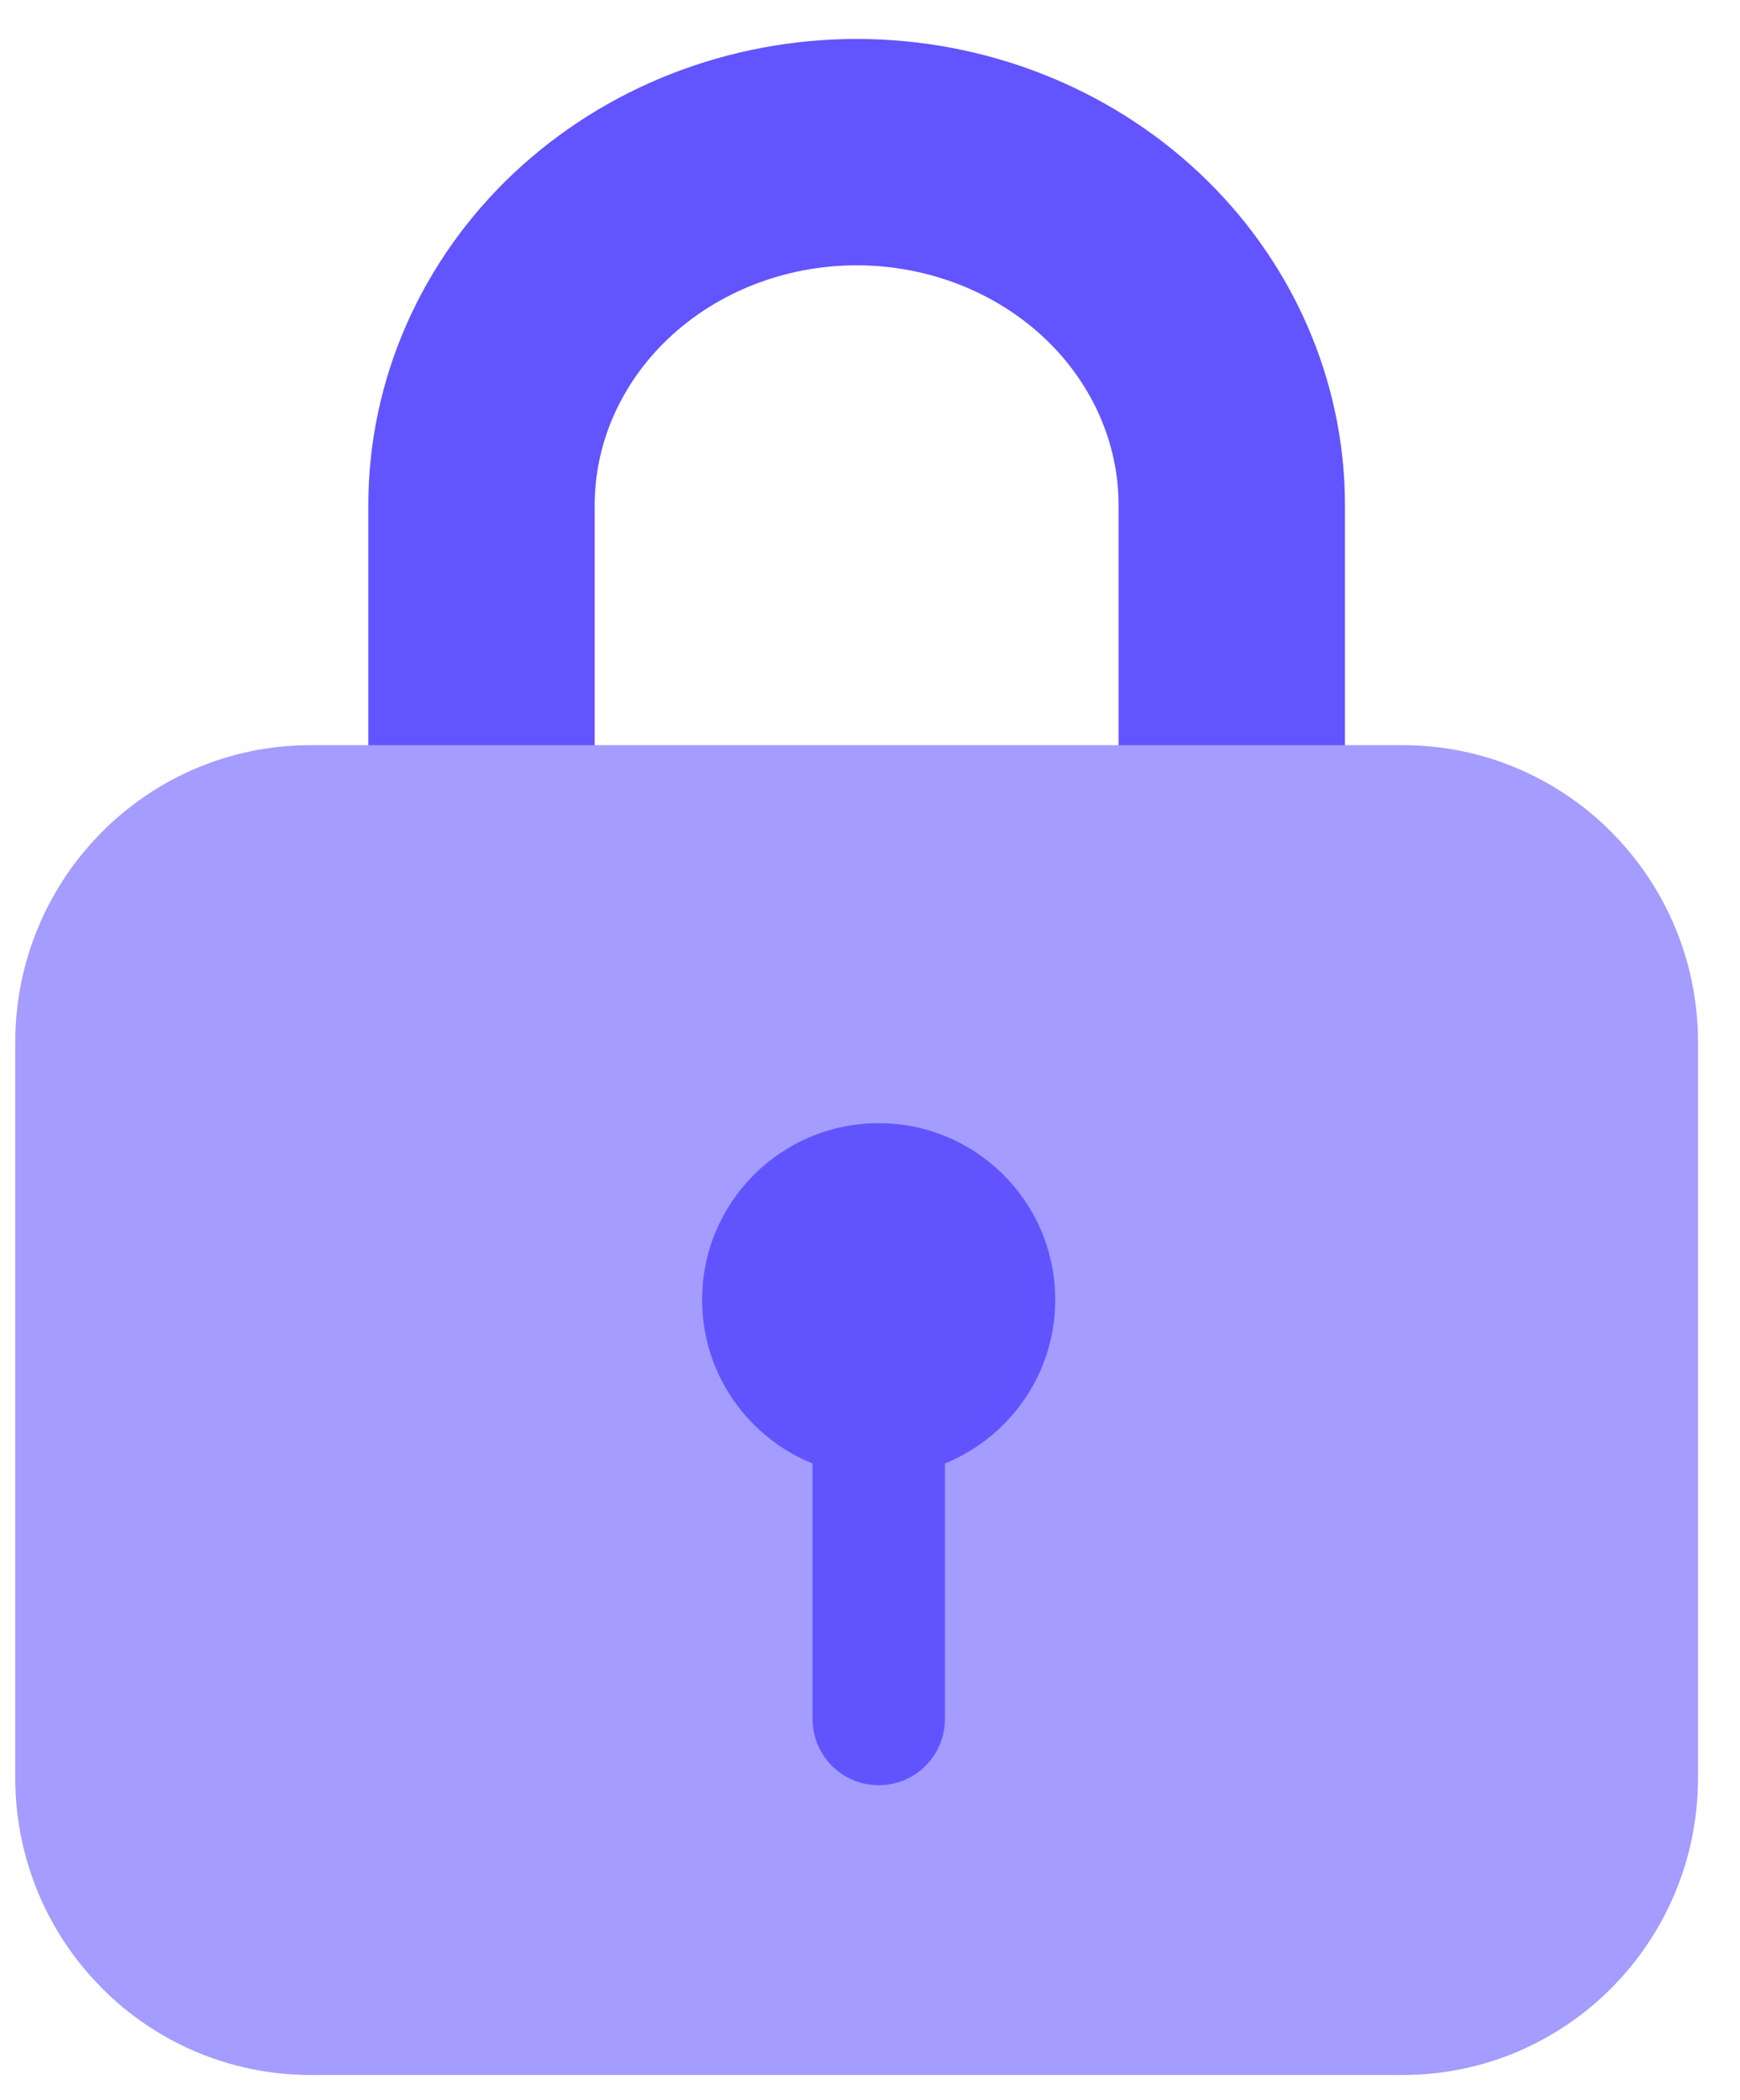 <svg xmlns="http://www.w3.org/2000/svg" width="58" height="70" viewBox="0 0 58 70" fill="none"><path d="M16.05 28.609V16.84C16.05 13.719 17.367 10.726 19.712 8.518C22.057 6.311 25.238 5.071 28.554 5.071C31.871 5.071 35.051 6.311 37.397 8.518C39.742 10.726 41.059 13.719 41.059 16.84V28.609" stroke="#6254FF" stroke-width="7.545" stroke-linecap="round" stroke-linejoin="round"></path><path d="M46.76 28.609H10.349C6.998 28.609 4.281 31.354 4.281 34.739V59.258C4.281 62.643 6.998 65.388 10.349 65.388H46.76C50.111 65.388 52.828 62.643 52.828 59.258V34.739C52.828 31.354 50.111 28.609 46.76 28.609Z" fill="#A49CFF" stroke="#A49CFF" stroke-width="7.545" stroke-linecap="round" stroke-linejoin="round"></path><circle cx="29.289" cy="43.321" r="5.885" fill="#6154FF"></circle><path d="M29.291 44.056V57.296" stroke="#6154FF" stroke-width="4.413" stroke-linecap="round"></path></svg>